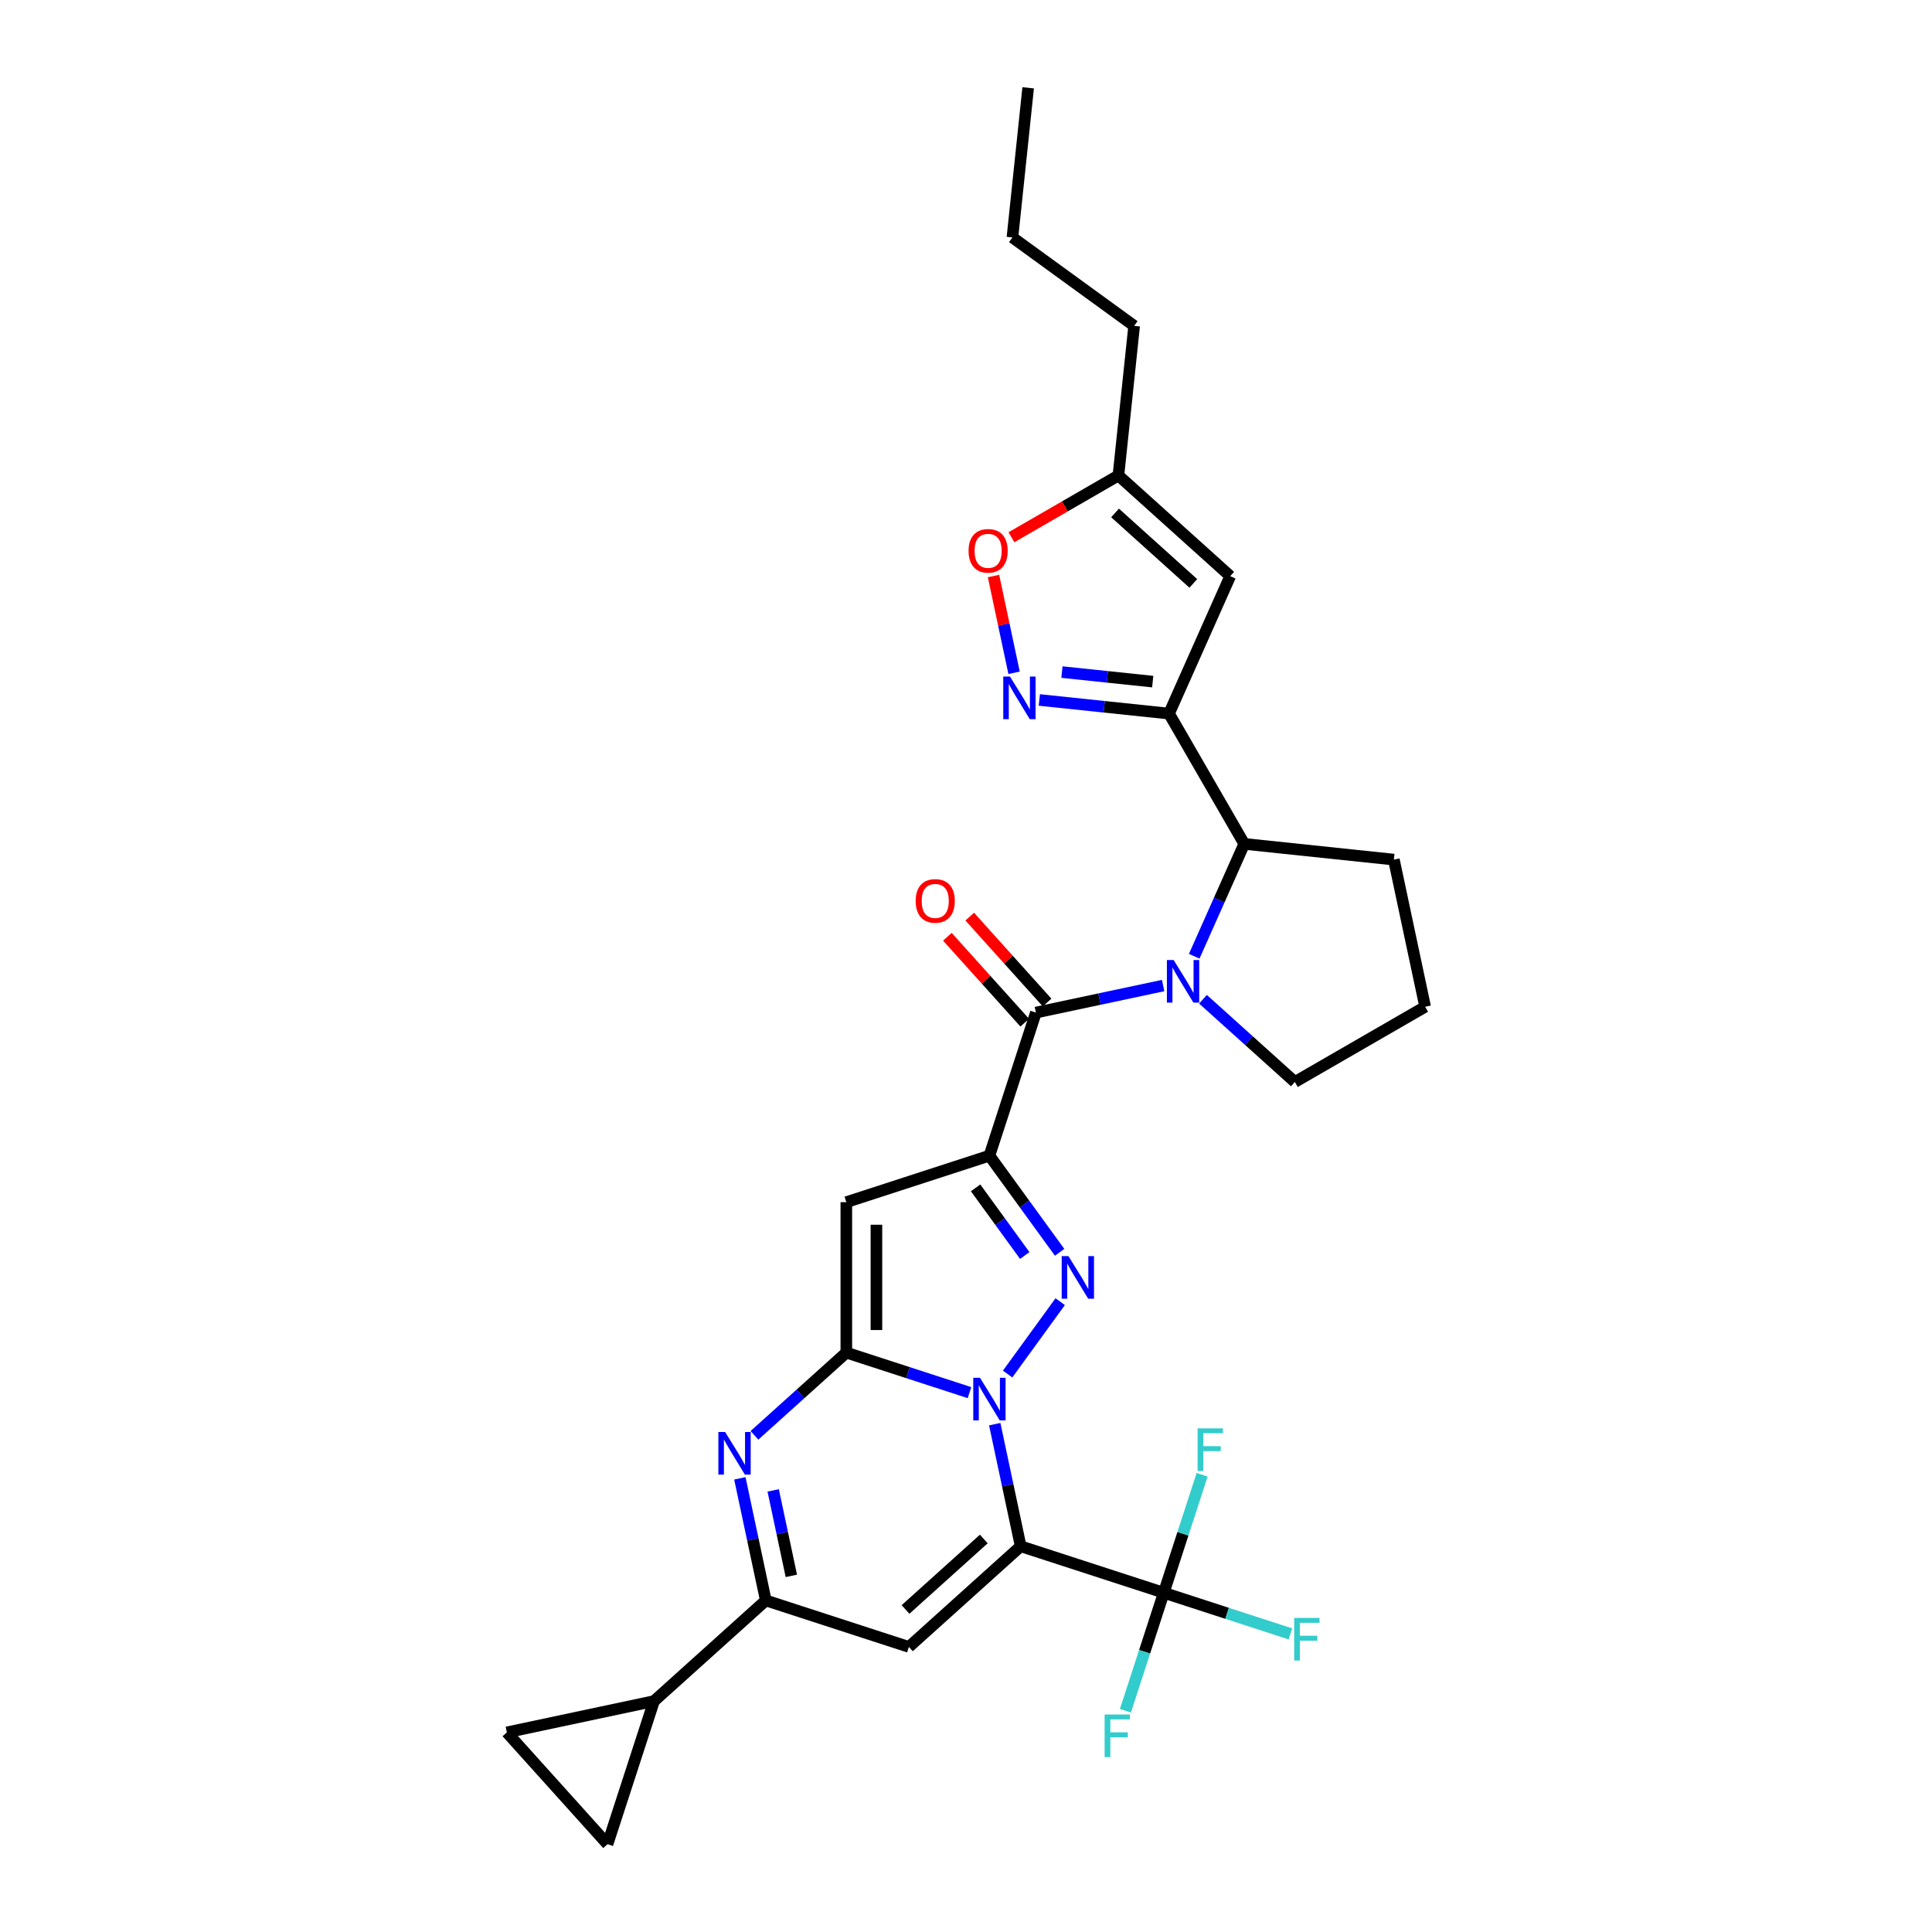 <?xml version='1.0' encoding='iso-8859-1'?>
<svg version='1.1' baseProfile='full'
              xmlns='http://www.w3.org/2000/svg'
                      xmlns:rdkit='http://www.rdkit.org/xml'
                      xmlns:xlink='http://www.w3.org/1999/xlink'
                  xml:space='preserve'
width='1000px' height='1000px' viewBox='0 0 1000 1000'>
<!-- END OF HEADER -->
<rect style='opacity:1.0;fill:#FFFFFF;stroke:none' width='1000' height='1000' x='0' y='0'> </rect>
<path class='bond-0' d='M 514.876,737.145 L 521.592,768.743' style='fill:none;fill-rule:evenodd;stroke:#0000FF;stroke-width:6px;stroke-linecap:butt;stroke-linejoin:miter;stroke-opacity:1' />
<path class='bond-0' d='M 521.592,768.743 L 528.308,800.34' style='fill:none;fill-rule:evenodd;stroke:#000000;stroke-width:6px;stroke-linecap:butt;stroke-linejoin:miter;stroke-opacity:1' />
<path class='bond-1' d='M 501.808,720.822 L 469.934,710.466' style='fill:none;fill-rule:evenodd;stroke:#0000FF;stroke-width:6px;stroke-linecap:butt;stroke-linejoin:miter;stroke-opacity:1' />
<path class='bond-1' d='M 469.934,710.466 L 438.06,700.109' style='fill:none;fill-rule:evenodd;stroke:#000000;stroke-width:6px;stroke-linecap:butt;stroke-linejoin:miter;stroke-opacity:1' />
<path class='bond-3' d='M 521.544,711.199 L 548.755,673.747' style='fill:none;fill-rule:evenodd;stroke:#0000FF;stroke-width:6px;stroke-linecap:butt;stroke-linejoin:miter;stroke-opacity:1' />
<path class='bond-6' d='M 528.308,800.34 L 470.44,852.445' style='fill:none;fill-rule:evenodd;stroke:#000000;stroke-width:6px;stroke-linecap:butt;stroke-linejoin:miter;stroke-opacity:1' />
<path class='bond-6' d='M 509.207,796.582 L 468.699,833.056' style='fill:none;fill-rule:evenodd;stroke:#000000;stroke-width:6px;stroke-linecap:butt;stroke-linejoin:miter;stroke-opacity:1' />
<path class='bond-11' d='M 528.308,800.34 L 602.367,824.403' style='fill:none;fill-rule:evenodd;stroke:#000000;stroke-width:6px;stroke-linecap:butt;stroke-linejoin:miter;stroke-opacity:1' />
<path class='bond-4' d='M 438.06,700.109 L 438.06,622.24' style='fill:none;fill-rule:evenodd;stroke:#000000;stroke-width:6px;stroke-linecap:butt;stroke-linejoin:miter;stroke-opacity:1' />
<path class='bond-4' d='M 453.634,688.429 L 453.634,633.92' style='fill:none;fill-rule:evenodd;stroke:#000000;stroke-width:6px;stroke-linecap:butt;stroke-linejoin:miter;stroke-opacity:1' />
<path class='bond-5' d='M 438.06,700.109 L 414.281,721.52' style='fill:none;fill-rule:evenodd;stroke:#000000;stroke-width:6px;stroke-linecap:butt;stroke-linejoin:miter;stroke-opacity:1' />
<path class='bond-5' d='M 414.281,721.52 L 390.501,742.931' style='fill:none;fill-rule:evenodd;stroke:#0000FF;stroke-width:6px;stroke-linecap:butt;stroke-linejoin:miter;stroke-opacity:1' />
<path class='bond-2' d='M 512.118,598.177 L 530.291,623.189' style='fill:none;fill-rule:evenodd;stroke:#000000;stroke-width:6px;stroke-linecap:butt;stroke-linejoin:miter;stroke-opacity:1' />
<path class='bond-2' d='M 530.291,623.189 L 548.463,648.201' style='fill:none;fill-rule:evenodd;stroke:#0000FF;stroke-width:6px;stroke-linecap:butt;stroke-linejoin:miter;stroke-opacity:1' />
<path class='bond-2' d='M 504.971,614.834 L 517.691,632.343' style='fill:none;fill-rule:evenodd;stroke:#000000;stroke-width:6px;stroke-linecap:butt;stroke-linejoin:miter;stroke-opacity:1' />
<path class='bond-2' d='M 517.691,632.343 L 530.412,649.852' style='fill:none;fill-rule:evenodd;stroke:#0000FF;stroke-width:6px;stroke-linecap:butt;stroke-linejoin:miter;stroke-opacity:1' />
<path class='bond-7' d='M 512.118,598.177 L 536.181,524.118' style='fill:none;fill-rule:evenodd;stroke:#000000;stroke-width:6px;stroke-linecap:butt;stroke-linejoin:miter;stroke-opacity:1' />
<path class='bond-30' d='M 512.118,598.177 L 438.06,622.24' style='fill:none;fill-rule:evenodd;stroke:#000000;stroke-width:6px;stroke-linecap:butt;stroke-linejoin:miter;stroke-opacity:1' />
<path class='bond-10' d='M 382.949,765.187 L 389.665,796.785' style='fill:none;fill-rule:evenodd;stroke:#0000FF;stroke-width:6px;stroke-linecap:butt;stroke-linejoin:miter;stroke-opacity:1' />
<path class='bond-10' d='M 389.665,796.785 L 396.382,828.382' style='fill:none;fill-rule:evenodd;stroke:#000000;stroke-width:6px;stroke-linecap:butt;stroke-linejoin:miter;stroke-opacity:1' />
<path class='bond-10' d='M 400.198,771.428 L 404.899,793.547' style='fill:none;fill-rule:evenodd;stroke:#0000FF;stroke-width:6px;stroke-linecap:butt;stroke-linejoin:miter;stroke-opacity:1' />
<path class='bond-10' d='M 404.899,793.547 L 409.6,815.665' style='fill:none;fill-rule:evenodd;stroke:#000000;stroke-width:6px;stroke-linecap:butt;stroke-linejoin:miter;stroke-opacity:1' />
<path class='bond-31' d='M 470.44,852.445 L 396.382,828.382' style='fill:none;fill-rule:evenodd;stroke:#000000;stroke-width:6px;stroke-linecap:butt;stroke-linejoin:miter;stroke-opacity:1' />
<path class='bond-8' d='M 536.181,524.118 L 569.11,517.119' style='fill:none;fill-rule:evenodd;stroke:#000000;stroke-width:6px;stroke-linecap:butt;stroke-linejoin:miter;stroke-opacity:1' />
<path class='bond-8' d='M 569.11,517.119 L 602.039,510.12' style='fill:none;fill-rule:evenodd;stroke:#0000FF;stroke-width:6px;stroke-linecap:butt;stroke-linejoin:miter;stroke-opacity:1' />
<path class='bond-20' d='M 541.968,518.908 L 521.951,496.676' style='fill:none;fill-rule:evenodd;stroke:#000000;stroke-width:6px;stroke-linecap:butt;stroke-linejoin:miter;stroke-opacity:1' />
<path class='bond-20' d='M 521.951,496.676 L 501.933,474.444' style='fill:none;fill-rule:evenodd;stroke:#FF0000;stroke-width:6px;stroke-linecap:butt;stroke-linejoin:miter;stroke-opacity:1' />
<path class='bond-20' d='M 530.395,529.329 L 510.377,507.097' style='fill:none;fill-rule:evenodd;stroke:#000000;stroke-width:6px;stroke-linecap:butt;stroke-linejoin:miter;stroke-opacity:1' />
<path class='bond-20' d='M 510.377,507.097 L 490.359,484.865' style='fill:none;fill-rule:evenodd;stroke:#FF0000;stroke-width:6px;stroke-linecap:butt;stroke-linejoin:miter;stroke-opacity:1' />
<path class='bond-13' d='M 618.125,494.955 L 631.074,465.873' style='fill:none;fill-rule:evenodd;stroke:#0000FF;stroke-width:6px;stroke-linecap:butt;stroke-linejoin:miter;stroke-opacity:1' />
<path class='bond-13' d='M 631.074,465.873 L 644.022,436.791' style='fill:none;fill-rule:evenodd;stroke:#000000;stroke-width:6px;stroke-linecap:butt;stroke-linejoin:miter;stroke-opacity:1' />
<path class='bond-24' d='M 622.659,517.211 L 646.439,538.622' style='fill:none;fill-rule:evenodd;stroke:#0000FF;stroke-width:6px;stroke-linecap:butt;stroke-linejoin:miter;stroke-opacity:1' />
<path class='bond-24' d='M 646.439,538.622 L 670.218,560.033' style='fill:none;fill-rule:evenodd;stroke:#000000;stroke-width:6px;stroke-linecap:butt;stroke-linejoin:miter;stroke-opacity:1' />
<path class='bond-9' d='M 605.087,369.354 L 644.022,436.791' style='fill:none;fill-rule:evenodd;stroke:#000000;stroke-width:6px;stroke-linecap:butt;stroke-linejoin:miter;stroke-opacity:1' />
<path class='bond-12' d='M 605.087,369.354 L 571.52,365.826' style='fill:none;fill-rule:evenodd;stroke:#000000;stroke-width:6px;stroke-linecap:butt;stroke-linejoin:miter;stroke-opacity:1' />
<path class='bond-12' d='M 571.52,365.826 L 537.954,362.298' style='fill:none;fill-rule:evenodd;stroke:#0000FF;stroke-width:6px;stroke-linecap:butt;stroke-linejoin:miter;stroke-opacity:1' />
<path class='bond-12' d='M 596.645,352.807 L 573.148,350.337' style='fill:none;fill-rule:evenodd;stroke:#000000;stroke-width:6px;stroke-linecap:butt;stroke-linejoin:miter;stroke-opacity:1' />
<path class='bond-12' d='M 573.148,350.337 L 549.652,347.867' style='fill:none;fill-rule:evenodd;stroke:#0000FF;stroke-width:6px;stroke-linecap:butt;stroke-linejoin:miter;stroke-opacity:1' />
<path class='bond-14' d='M 605.087,369.354 L 636.759,298.216' style='fill:none;fill-rule:evenodd;stroke:#000000;stroke-width:6px;stroke-linecap:butt;stroke-linejoin:miter;stroke-opacity:1' />
<path class='bond-15' d='M 396.382,828.382 L 338.513,880.487' style='fill:none;fill-rule:evenodd;stroke:#000000;stroke-width:6px;stroke-linecap:butt;stroke-linejoin:miter;stroke-opacity:1' />
<path class='bond-21' d='M 602.367,824.403 L 635.144,835.053' style='fill:none;fill-rule:evenodd;stroke:#000000;stroke-width:6px;stroke-linecap:butt;stroke-linejoin:miter;stroke-opacity:1' />
<path class='bond-21' d='M 635.144,835.053 L 667.922,845.703' style='fill:none;fill-rule:evenodd;stroke:#33CCCC;stroke-width:6px;stroke-linecap:butt;stroke-linejoin:miter;stroke-opacity:1' />
<path class='bond-22' d='M 602.367,824.403 L 592.443,854.946' style='fill:none;fill-rule:evenodd;stroke:#000000;stroke-width:6px;stroke-linecap:butt;stroke-linejoin:miter;stroke-opacity:1' />
<path class='bond-22' d='M 592.443,854.946 L 582.519,885.489' style='fill:none;fill-rule:evenodd;stroke:#33CCCC;stroke-width:6px;stroke-linecap:butt;stroke-linejoin:miter;stroke-opacity:1' />
<path class='bond-23' d='M 602.367,824.403 L 612.291,793.861' style='fill:none;fill-rule:evenodd;stroke:#000000;stroke-width:6px;stroke-linecap:butt;stroke-linejoin:miter;stroke-opacity:1' />
<path class='bond-23' d='M 612.291,793.861 L 622.215,763.318' style='fill:none;fill-rule:evenodd;stroke:#33CCCC;stroke-width:6px;stroke-linecap:butt;stroke-linejoin:miter;stroke-opacity:1' />
<path class='bond-16' d='M 524.886,348.241 L 519.563,323.198' style='fill:none;fill-rule:evenodd;stroke:#0000FF;stroke-width:6px;stroke-linecap:butt;stroke-linejoin:miter;stroke-opacity:1' />
<path class='bond-16' d='M 519.563,323.198 L 514.24,298.155' style='fill:none;fill-rule:evenodd;stroke:#FF0000;stroke-width:6px;stroke-linecap:butt;stroke-linejoin:miter;stroke-opacity:1' />
<path class='bond-25' d='M 644.022,436.791 L 721.465,444.93' style='fill:none;fill-rule:evenodd;stroke:#000000;stroke-width:6px;stroke-linecap:butt;stroke-linejoin:miter;stroke-opacity:1' />
<path class='bond-19' d='M 636.759,298.216 L 578.891,246.111' style='fill:none;fill-rule:evenodd;stroke:#000000;stroke-width:6px;stroke-linecap:butt;stroke-linejoin:miter;stroke-opacity:1' />
<path class='bond-19' d='M 617.658,301.974 L 577.15,265.501' style='fill:none;fill-rule:evenodd;stroke:#000000;stroke-width:6px;stroke-linecap:butt;stroke-linejoin:miter;stroke-opacity:1' />
<path class='bond-17' d='M 338.513,880.487 L 314.45,954.545' style='fill:none;fill-rule:evenodd;stroke:#000000;stroke-width:6px;stroke-linecap:butt;stroke-linejoin:miter;stroke-opacity:1' />
<path class='bond-18' d='M 338.513,880.487 L 262.345,896.677' style='fill:none;fill-rule:evenodd;stroke:#000000;stroke-width:6px;stroke-linecap:butt;stroke-linejoin:miter;stroke-opacity:1' />
<path class='bond-34' d='M 523.524,278.078 L 551.207,262.094' style='fill:none;fill-rule:evenodd;stroke:#FF0000;stroke-width:6px;stroke-linecap:butt;stroke-linejoin:miter;stroke-opacity:1' />
<path class='bond-34' d='M 551.207,262.094 L 578.891,246.111' style='fill:none;fill-rule:evenodd;stroke:#000000;stroke-width:6px;stroke-linecap:butt;stroke-linejoin:miter;stroke-opacity:1' />
<path class='bond-32' d='M 314.45,954.545 L 262.345,896.677' style='fill:none;fill-rule:evenodd;stroke:#000000;stroke-width:6px;stroke-linecap:butt;stroke-linejoin:miter;stroke-opacity:1' />
<path class='bond-27' d='M 578.891,246.111 L 587.031,168.668' style='fill:none;fill-rule:evenodd;stroke:#000000;stroke-width:6px;stroke-linecap:butt;stroke-linejoin:miter;stroke-opacity:1' />
<path class='bond-26' d='M 670.218,560.033 L 737.655,521.098' style='fill:none;fill-rule:evenodd;stroke:#000000;stroke-width:6px;stroke-linecap:butt;stroke-linejoin:miter;stroke-opacity:1' />
<path class='bond-33' d='M 721.465,444.93 L 737.655,521.098' style='fill:none;fill-rule:evenodd;stroke:#000000;stroke-width:6px;stroke-linecap:butt;stroke-linejoin:miter;stroke-opacity:1' />
<path class='bond-28' d='M 587.031,168.668 L 524.033,122.898' style='fill:none;fill-rule:evenodd;stroke:#000000;stroke-width:6px;stroke-linecap:butt;stroke-linejoin:miter;stroke-opacity:1' />
<path class='bond-29' d='M 524.033,122.898 L 532.172,45.455' style='fill:none;fill-rule:evenodd;stroke:#000000;stroke-width:6px;stroke-linecap:butt;stroke-linejoin:miter;stroke-opacity:1' />
<path  class='atom-0' d='M 507.244 713.146
L 514.47 724.826
Q 515.186 725.979, 516.339 728.066
Q 517.491 730.153, 517.554 730.277
L 517.554 713.146
L 520.482 713.146
L 520.482 735.199
L 517.46 735.199
L 509.704 722.428
Q 508.801 720.933, 507.836 719.22
Q 506.901 717.507, 506.621 716.977
L 506.621 735.199
L 503.755 735.199
L 503.755 713.146
L 507.244 713.146
' fill='#0000FF'/>
<path  class='atom-4' d='M 553.014 650.148
L 560.241 661.828
Q 560.957 662.981, 562.109 665.068
Q 563.262 667.155, 563.324 667.279
L 563.324 650.148
L 566.252 650.148
L 566.252 672.201
L 563.231 672.201
L 555.475 659.43
Q 554.572 657.935, 553.606 656.222
Q 552.672 654.509, 552.391 653.979
L 552.391 672.201
L 549.526 672.201
L 549.526 650.148
L 553.014 650.148
' fill='#0000FF'/>
<path  class='atom-6' d='M 375.317 741.188
L 382.543 752.868
Q 383.26 754.021, 384.412 756.108
Q 385.565 758.195, 385.627 758.319
L 385.627 741.188
L 388.555 741.188
L 388.555 763.24
L 385.533 763.24
L 377.778 750.47
Q 376.874 748.975, 375.909 747.262
Q 374.974 745.548, 374.694 745.019
L 374.694 763.24
L 371.828 763.24
L 371.828 741.188
L 375.317 741.188
' fill='#0000FF'/>
<path  class='atom-9' d='M 607.475 496.902
L 614.701 508.582
Q 615.417 509.735, 616.57 511.822
Q 617.722 513.909, 617.785 514.033
L 617.785 496.902
L 620.713 496.902
L 620.713 518.954
L 617.691 518.954
L 609.935 506.184
Q 609.032 504.689, 608.067 502.976
Q 607.132 501.262, 606.852 500.733
L 606.852 518.954
L 603.986 518.954
L 603.986 496.902
L 607.475 496.902
' fill='#0000FF'/>
<path  class='atom-13' d='M 522.769 350.188
L 529.996 361.868
Q 530.712 363.021, 531.864 365.108
Q 533.017 367.194, 533.079 367.319
L 533.079 350.188
L 536.007 350.188
L 536.007 372.24
L 532.986 372.24
L 525.23 359.47
Q 524.327 357.975, 523.361 356.262
Q 522.427 354.548, 522.146 354.019
L 522.146 372.24
L 519.281 372.24
L 519.281 350.188
L 522.769 350.188
' fill='#0000FF'/>
<path  class='atom-17' d='M 501.331 285.108
Q 501.331 279.813, 503.947 276.854
Q 506.564 273.895, 511.454 273.895
Q 516.344 273.895, 518.961 276.854
Q 521.577 279.813, 521.577 285.108
Q 521.577 290.466, 518.929 293.518
Q 516.282 296.54, 511.454 296.54
Q 506.595 296.54, 503.947 293.518
Q 501.331 290.497, 501.331 285.108
M 511.454 294.048
Q 514.818 294.048, 516.624 291.805
Q 518.462 289.531, 518.462 285.108
Q 518.462 280.779, 516.624 278.598
Q 514.818 276.387, 511.454 276.387
Q 508.09 276.387, 506.252 278.567
Q 504.446 280.748, 504.446 285.108
Q 504.446 289.562, 506.252 291.805
Q 508.09 294.048, 511.454 294.048
' fill='#FF0000'/>
<path  class='atom-21' d='M 473.953 466.312
Q 473.953 461.017, 476.57 458.058
Q 479.186 455.099, 484.076 455.099
Q 488.967 455.099, 491.583 458.058
Q 494.199 461.017, 494.199 466.312
Q 494.199 471.669, 491.552 474.722
Q 488.904 477.743, 484.076 477.743
Q 479.217 477.743, 476.57 474.722
Q 473.953 471.701, 473.953 466.312
M 484.076 475.251
Q 487.44 475.251, 489.247 473.009
Q 491.085 470.735, 491.085 466.312
Q 491.085 461.982, 489.247 459.802
Q 487.44 457.591, 484.076 457.591
Q 480.712 457.591, 478.875 459.771
Q 477.068 461.951, 477.068 466.312
Q 477.068 470.766, 478.875 473.009
Q 480.712 475.251, 484.076 475.251
' fill='#FF0000'/>
<path  class='atom-22' d='M 669.869 837.44
L 682.982 837.44
L 682.982 839.963
L 672.828 839.963
L 672.828 846.66
L 681.86 846.66
L 681.86 849.214
L 672.828 849.214
L 672.828 859.493
L 669.869 859.493
L 669.869 837.44
' fill='#33CCCC'/>
<path  class='atom-23' d='M 571.747 887.435
L 584.86 887.435
L 584.86 889.958
L 574.706 889.958
L 574.706 896.655
L 583.739 896.655
L 583.739 899.209
L 574.706 899.209
L 574.706 909.488
L 571.747 909.488
L 571.747 887.435
' fill='#33CCCC'/>
<path  class='atom-24' d='M 619.873 739.318
L 632.986 739.318
L 632.986 741.841
L 622.832 741.841
L 622.832 748.538
L 631.865 748.538
L 631.865 751.092
L 622.832 751.092
L 622.832 761.371
L 619.873 761.371
L 619.873 739.318
' fill='#33CCCC'/>
</svg>
